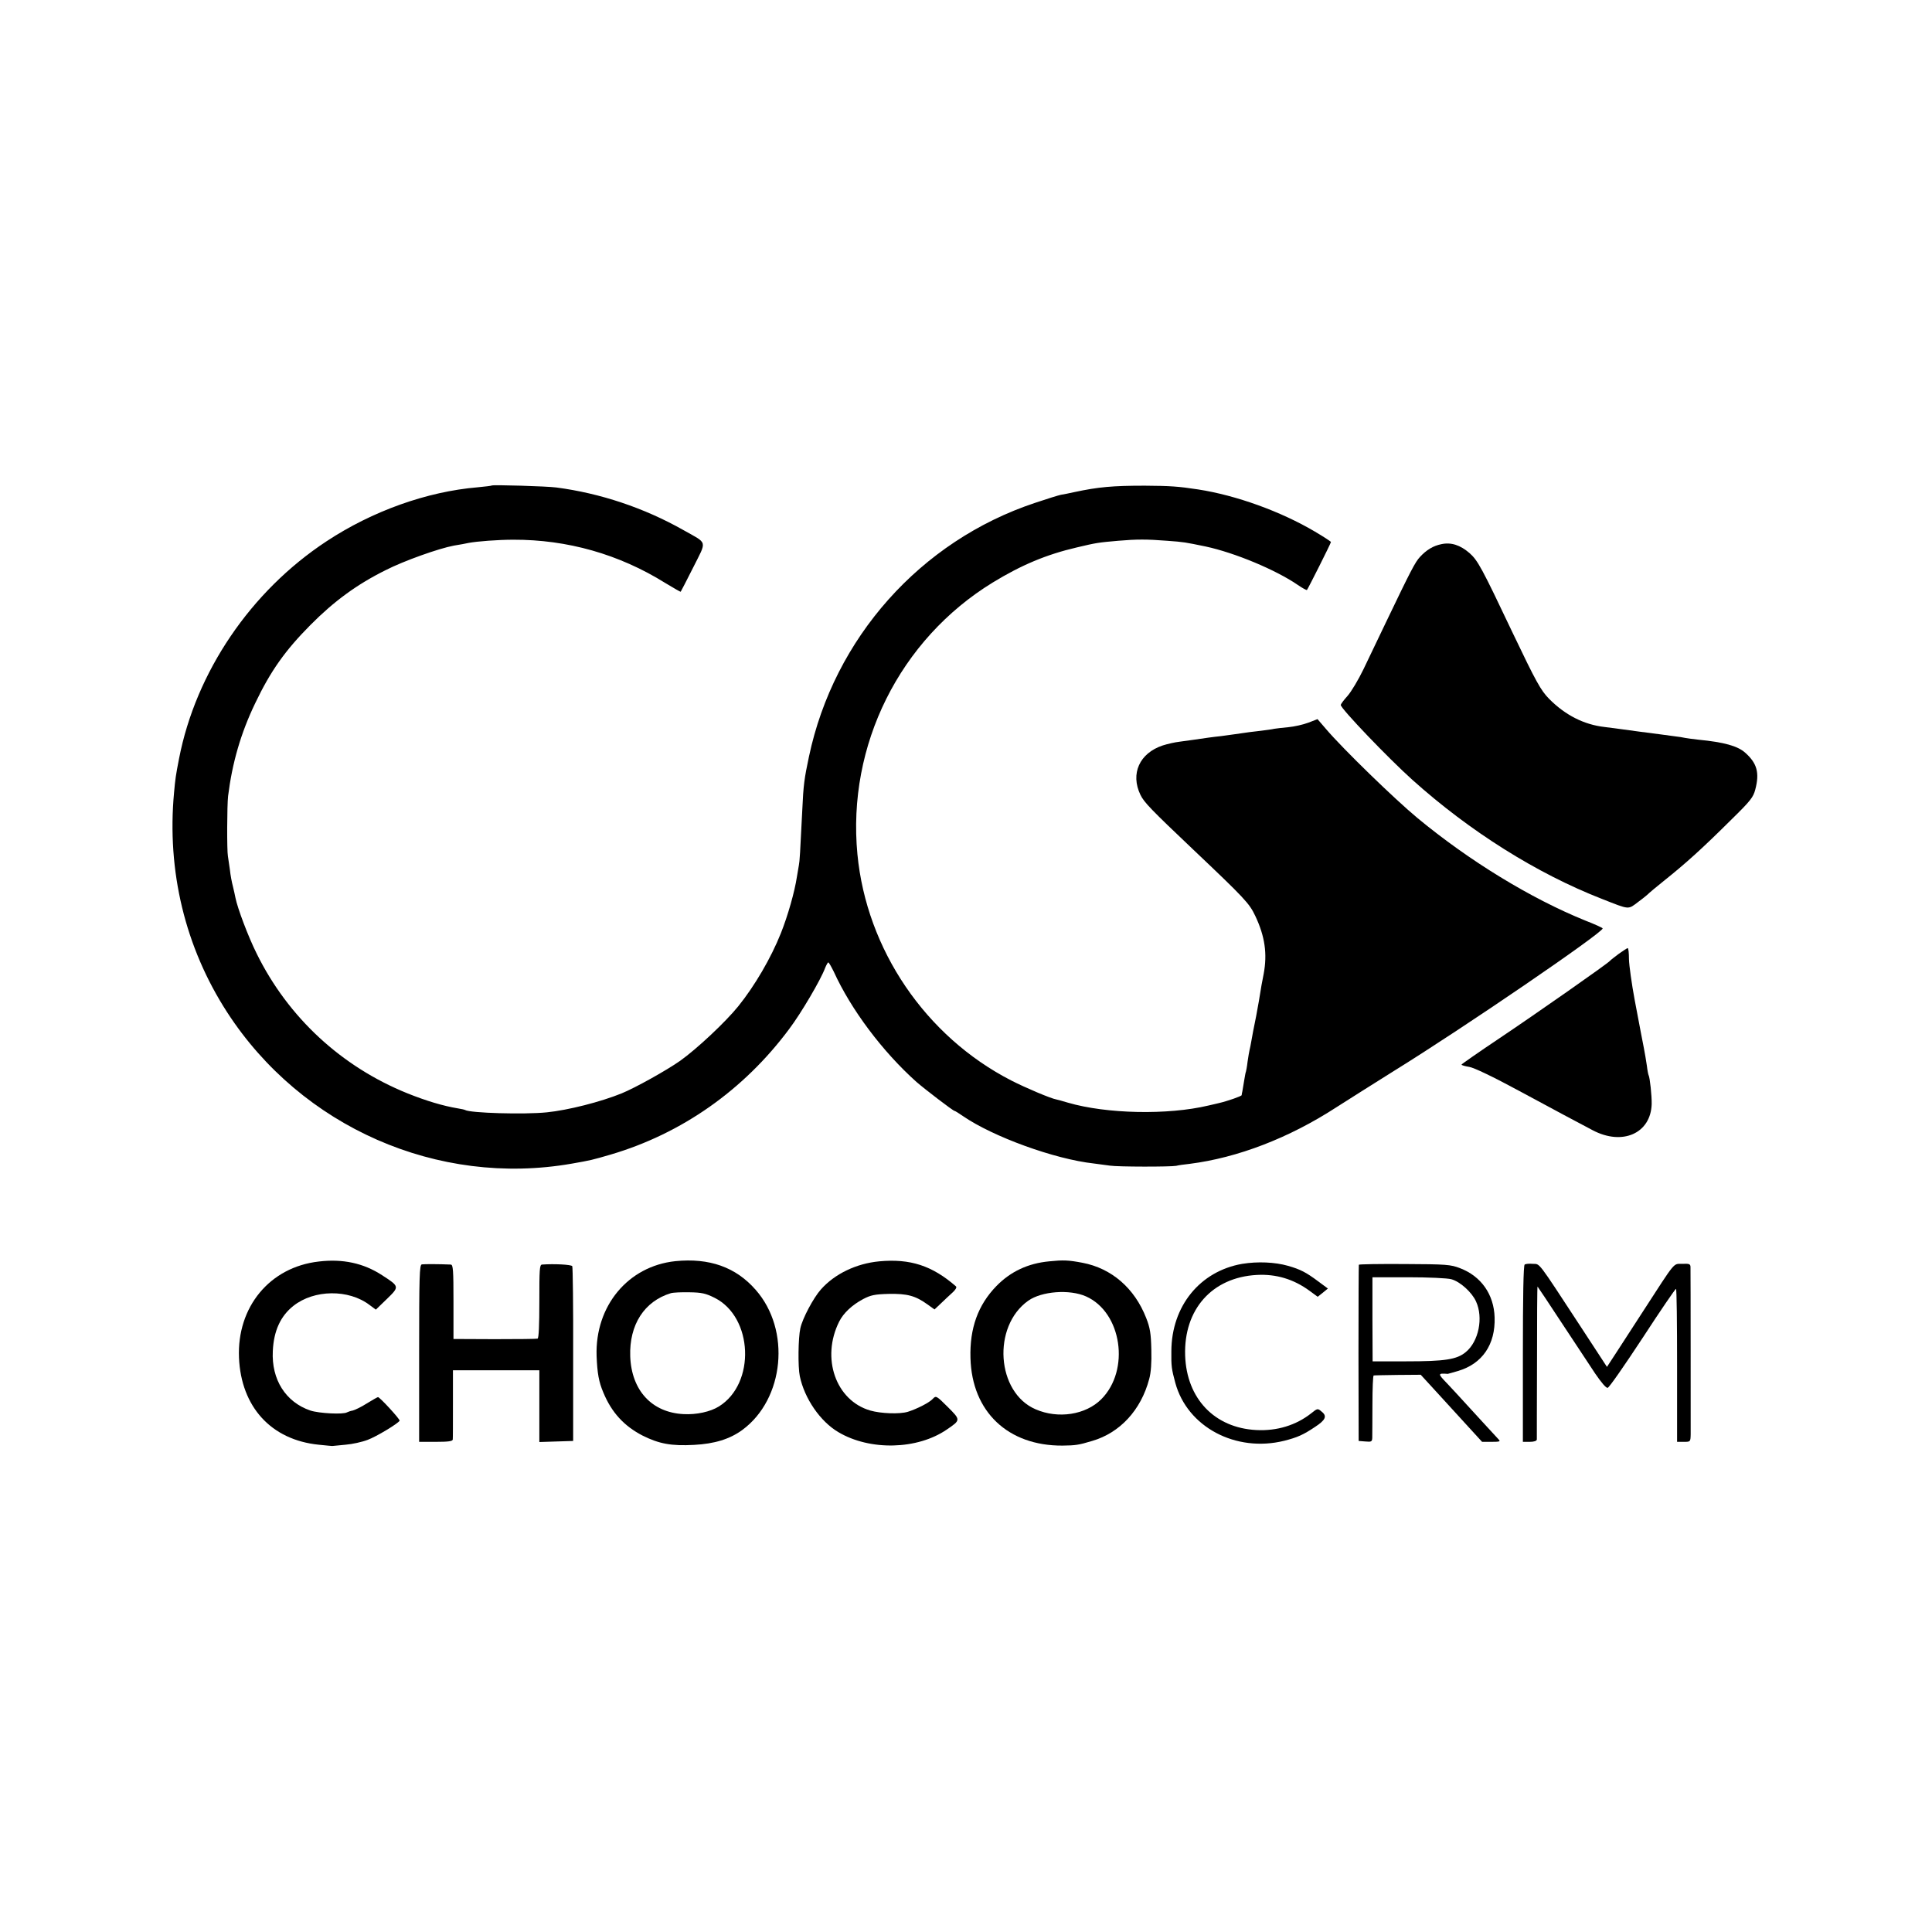 <?xml version="1.0" standalone="no"?>
<!DOCTYPE svg PUBLIC "-//W3C//DTD SVG 20010904//EN"
 "http://www.w3.org/TR/2001/REC-SVG-20010904/DTD/svg10.dtd">
<svg version="1.0" xmlns="http://www.w3.org/2000/svg"
 width="1080pt" height="1080pt" viewBox="0 0 1080 1080"
 preserveAspectRatio="xMidYMid meet">
<g transform="translate(0,1080) scale(0.1,-0.1)"
fill="#000000" stroke="none">
<path d="M2749 8086 c-2 -2 -38 -6 -79 -10 -284 -24 -589 -133 -845 -302 -424
-279 -730 -731 -824 -1214 -19 -97 -21 -114 -28 -190 -41 -439 62 -866 297
-1229 416 -642 1178 -976 1925 -846 109 19 116 21 219 51 397 117 744 361 997
701 68 90 178 278 201 341 7 17 15 32 18 32 4 0 17 -24 31 -52 96 -211 272
-446 462 -616 46 -40 205 -162 213 -162 3 0 24 -13 47 -29 169 -116 513 -241
732 -265 28 -4 68 -9 90 -12 45 -7 339 -7 370 -1 11 3 45 8 75 11 268 34 555
144 820 316 69 44 213 135 320 202 393 243 1168 773 1169 798 1 3 -43 23 -97
44 -306 124 -649 334 -938 573 -128 106 -416 386 -510 496 l-49 57 -52 -20
c-29 -11 -79 -22 -111 -25 -32 -3 -68 -7 -79 -9 -11 -3 -44 -7 -74 -11 -54 -6
-69 -8 -144 -19 -22 -3 -58 -8 -80 -11 -41 -4 -96 -12 -150 -20 -16 -2 -52 -7
-80 -11 -27 -3 -70 -13 -95 -21 -130 -43 -182 -158 -125 -276 20 -42 60 -83
296 -307 288 -273 313 -300 346 -370 54 -114 68 -212 47 -324 -9 -43 -17 -91
-19 -105 -2 -14 -12 -73 -23 -131 -12 -58 -24 -121 -27 -140 -3 -19 -8 -42
-10 -50 -2 -8 -7 -37 -11 -65 -3 -27 -8 -52 -9 -55 -2 -3 -6 -26 -10 -50 -4
-25 -9 -52 -10 -60 -2 -8 -4 -18 -4 -22 -1 -6 -82 -34 -126 -44 -5 -1 -32 -8
-60 -14 -227 -54 -569 -47 -785 16 -30 9 -59 17 -65 18 -30 5 -172 65 -252
106 -479 246 -809 732 -860 1265 -58 609 236 1200 757 1519 159 97 298 156
470 196 110 26 117 27 230 37 105 9 160 9 275 0 95 -7 98 -8 215 -32 163 -35
393 -131 515 -215 25 -17 48 -30 51 -28 6 7 134 261 134 268 0 3 -40 29 -89
58 -191 113 -440 203 -653 236 -111 17 -156 20 -298 21 -179 0 -260 -7 -395
-36 -27 -6 -61 -13 -75 -15 -14 -3 -79 -23 -144 -45 -641 -213 -1124 -756
-1264 -1419 -26 -122 -31 -160 -37 -294 -12 -245 -15 -292 -19 -311 -2 -11 -7
-40 -11 -65 -13 -86 -51 -219 -90 -317 -55 -138 -146 -294 -238 -408 -71 -88
-231 -238 -325 -305 -77 -54 -251 -151 -327 -182 -118 -48 -300 -94 -418 -106
-127 -13 -429 -4 -457 13 -3 2 -21 6 -40 9 -84 14 -177 42 -282 84 -369 149
-667 424 -843 781 -48 96 -108 256 -119 313 -2 13 -9 41 -14 63 -6 22 -14 64
-17 94 -4 30 -9 63 -11 75 -6 31 -5 284 1 336 23 185 71 352 152 520 86 180
168 295 308 436 133 134 260 227 421 307 102 52 296 121 381 137 32 5 69 12
82 15 47 9 166 18 250 18 302 1 592 -81 850 -242 46 -28 85 -50 86 -49 2 2 33
63 70 136 77 154 83 131 -55 209 -219 124 -465 206 -710 238 -51 7 -356 16
-361 11z"/>
<path d="M8057 7758 c-45 -9 -83 -32 -119 -71 -27 -29 -50 -73 -191 -367 -41
-85 -97 -203 -125 -261 -28 -58 -68 -125 -89 -149 -21 -23 -38 -46 -38 -51 0
-20 266 -298 401 -419 321 -288 695 -523 1059 -665 158 -62 144 -61 205 -15
30 22 56 44 59 48 4 4 40 34 81 67 125 100 213 179 381 346 103 101 120 122
131 165 25 94 10 148 -57 207 -42 37 -117 58 -260 72 -33 4 -67 8 -75 10 -8 2
-37 7 -65 10 -27 4 -113 15 -190 25 -77 11 -165 22 -195 26 -115 13 -220 66
-311 158 -46 47 -72 94 -202 366 -174 367 -196 407 -242 448 -52 45 -103 62
-158 50z"/>
<path d="M9049 5468 c-24 -18 -46 -35 -49 -39 -12 -15 -418 -299 -615 -431
-118 -79 -214 -146 -215 -149 0 -4 19 -9 43 -13 26 -4 133 -55 277 -133 232
-125 299 -161 413 -221 166 -88 325 -18 330 146 1 46 -10 148 -17 161 -2 3 -7
28 -10 54 -4 26 -11 71 -17 100 -6 29 -12 63 -15 77 -3 14 -19 99 -36 190 -17
91 -31 193 -32 227 0 35 -3 63 -7 63 -3 0 -25 -14 -50 -32z"/>
<path d="M1782 3748 c-274 -31 -458 -254 -446 -538 12 -275 180 -459 445 -486
41 -4 76 -8 79 -7 3 0 35 3 72 7 37 3 92 15 123 27 49 18 168 90 179 107 4 7
-111 132 -121 132 -3 0 -31 -16 -62 -35 -31 -20 -67 -37 -79 -40 -12 -2 -26
-7 -32 -10 -20 -13 -157 -6 -205 10 -138 47 -218 173 -210 332 5 113 43 196
115 253 116 92 309 94 426 5 l35 -26 61 59 c72 70 72 70 -27 134 -103 67 -219
92 -353 76z"/>
<path d="M3775 3750 c-264 -28 -449 -250 -440 -530 4 -97 12 -144 38 -205 46
-111 116 -187 219 -240 92 -46 161 -59 288 -52 114 6 199 32 269 83 236 173
273 560 75 784 -111 127 -259 179 -449 160z m220 -205 c215 -108 230 -479 24
-607 -48 -30 -126 -47 -198 -43 -177 9 -291 132 -298 323 -6 177 79 308 227
353 14 4 61 6 105 5 67 -1 90 -6 140 -31z"/>
<path d="M4915 3749 c-128 -12 -249 -70 -326 -157 -42 -47 -103 -162 -115
-217 -12 -54 -14 -216 -3 -268 26 -125 115 -254 216 -313 177 -105 442 -98
606 15 78 53 78 53 5 126 -63 63 -66 64 -83 46 -18 -21 -89 -57 -140 -73 -46
-14 -151 -10 -210 7 -193 56 -276 293 -174 497 24 48 72 93 134 126 42 22 64
27 143 29 103 2 149 -10 217 -59 l39 -28 36 34 c19 18 48 46 64 60 17 15 26
30 20 35 -133 116 -256 156 -429 140z"/>
<path d="M5865 3749 c-118 -11 -216 -57 -295 -138 -103 -106 -150 -236 -145
-403 8 -300 210 -491 515 -489 72 1 89 3 165 26 155 45 273 172 319 346 10 35
14 92 12 164 -2 91 -7 122 -29 178 -65 166 -193 277 -356 308 -79 15 -107 16
-186 8z m206 -196 c200 -89 248 -412 85 -575 -87 -87 -241 -111 -367 -56 -219
94 -244 463 -41 607 75 53 231 65 323 24z"/>
<path d="M6944 3735 c-236 -41 -395 -236 -396 -488 -1 -84 1 -99 22 -177 67
-247 338 -391 609 -324 74 19 106 33 173 78 58 38 68 60 36 85 -22 19 -23 19
-59 -10 -84 -66 -190 -99 -306 -93 -234 12 -390 176 -398 417 -8 257 150 436
400 450 108 6 206 -23 296 -89 l45 -33 29 23 28 23 -54 40 c-67 50 -99 67
-169 87 -74 21 -170 25 -256 11z"/>
<path d="M2358 3732 c-13 -3 -15 -63 -15 -497 l0 -495 93 0 c68 0 94 3 95 13
1 6 1 96 1 200 l0 187 242 0 241 0 0 -200 0 -201 94 3 95 3 0 483 c1 266 -2
489 -5 494 -6 9 -101 14 -169 9 -14 -1 -15 -29 -15 -206 0 -133 -3 -206 -10
-208 -5 -2 -113 -3 -240 -3 l-230 1 0 208 c0 177 -2 207 -15 208 -66 3 -149 3
-162 1z"/>
<path d="M7596 3730 c-1 -3 -2 -225 -2 -495 l1 -490 38 -3 c33 -3 37 -1 38 20
0 13 1 96 1 186 0 89 3 163 7 163 3 1 64 2 135 3 l128 1 77 -84 c42 -46 85
-93 96 -105 11 -12 54 -59 95 -104 l75 -82 53 0 c45 0 51 2 40 13 -12 13 -154
167 -213 232 -15 17 -50 54 -77 83 -52 54 -51 56 5 52 1 0 27 7 57 16 136 40
210 148 205 300 -4 128 -75 230 -194 275 -51 20 -77 22 -309 23 -139 1 -255
-1 -256 -4z m517 -81 c49 -13 115 -73 138 -124 42 -91 15 -224 -57 -283 -50
-42 -117 -52 -334 -52 l-187 0 -1 235 0 235 202 0 c111 0 218 -5 239 -11z"/>
<path d="M8523 3731 c-7 -4 -10 -181 -10 -498 l0 -493 38 0 c24 0 39 5 40 13
0 6 0 202 1 435 0 233 1 422 3 420 2 -2 63 -93 135 -203 73 -110 157 -237 187
-283 35 -51 61 -82 70 -80 9 2 96 128 196 280 99 152 183 275 186 273 4 -2 6
-195 6 -429 l0 -426 37 0 c38 0 38 0 39 43 0 45 0 898 -1 933 0 18 -6 21 -46
19 -52 -1 -33 22 -219 -265 -55 -85 -123 -190 -151 -233 l-51 -78 -149 228
c-243 371 -224 346 -265 348 -20 2 -41 0 -46 -4z"/>
</g>
</svg>
